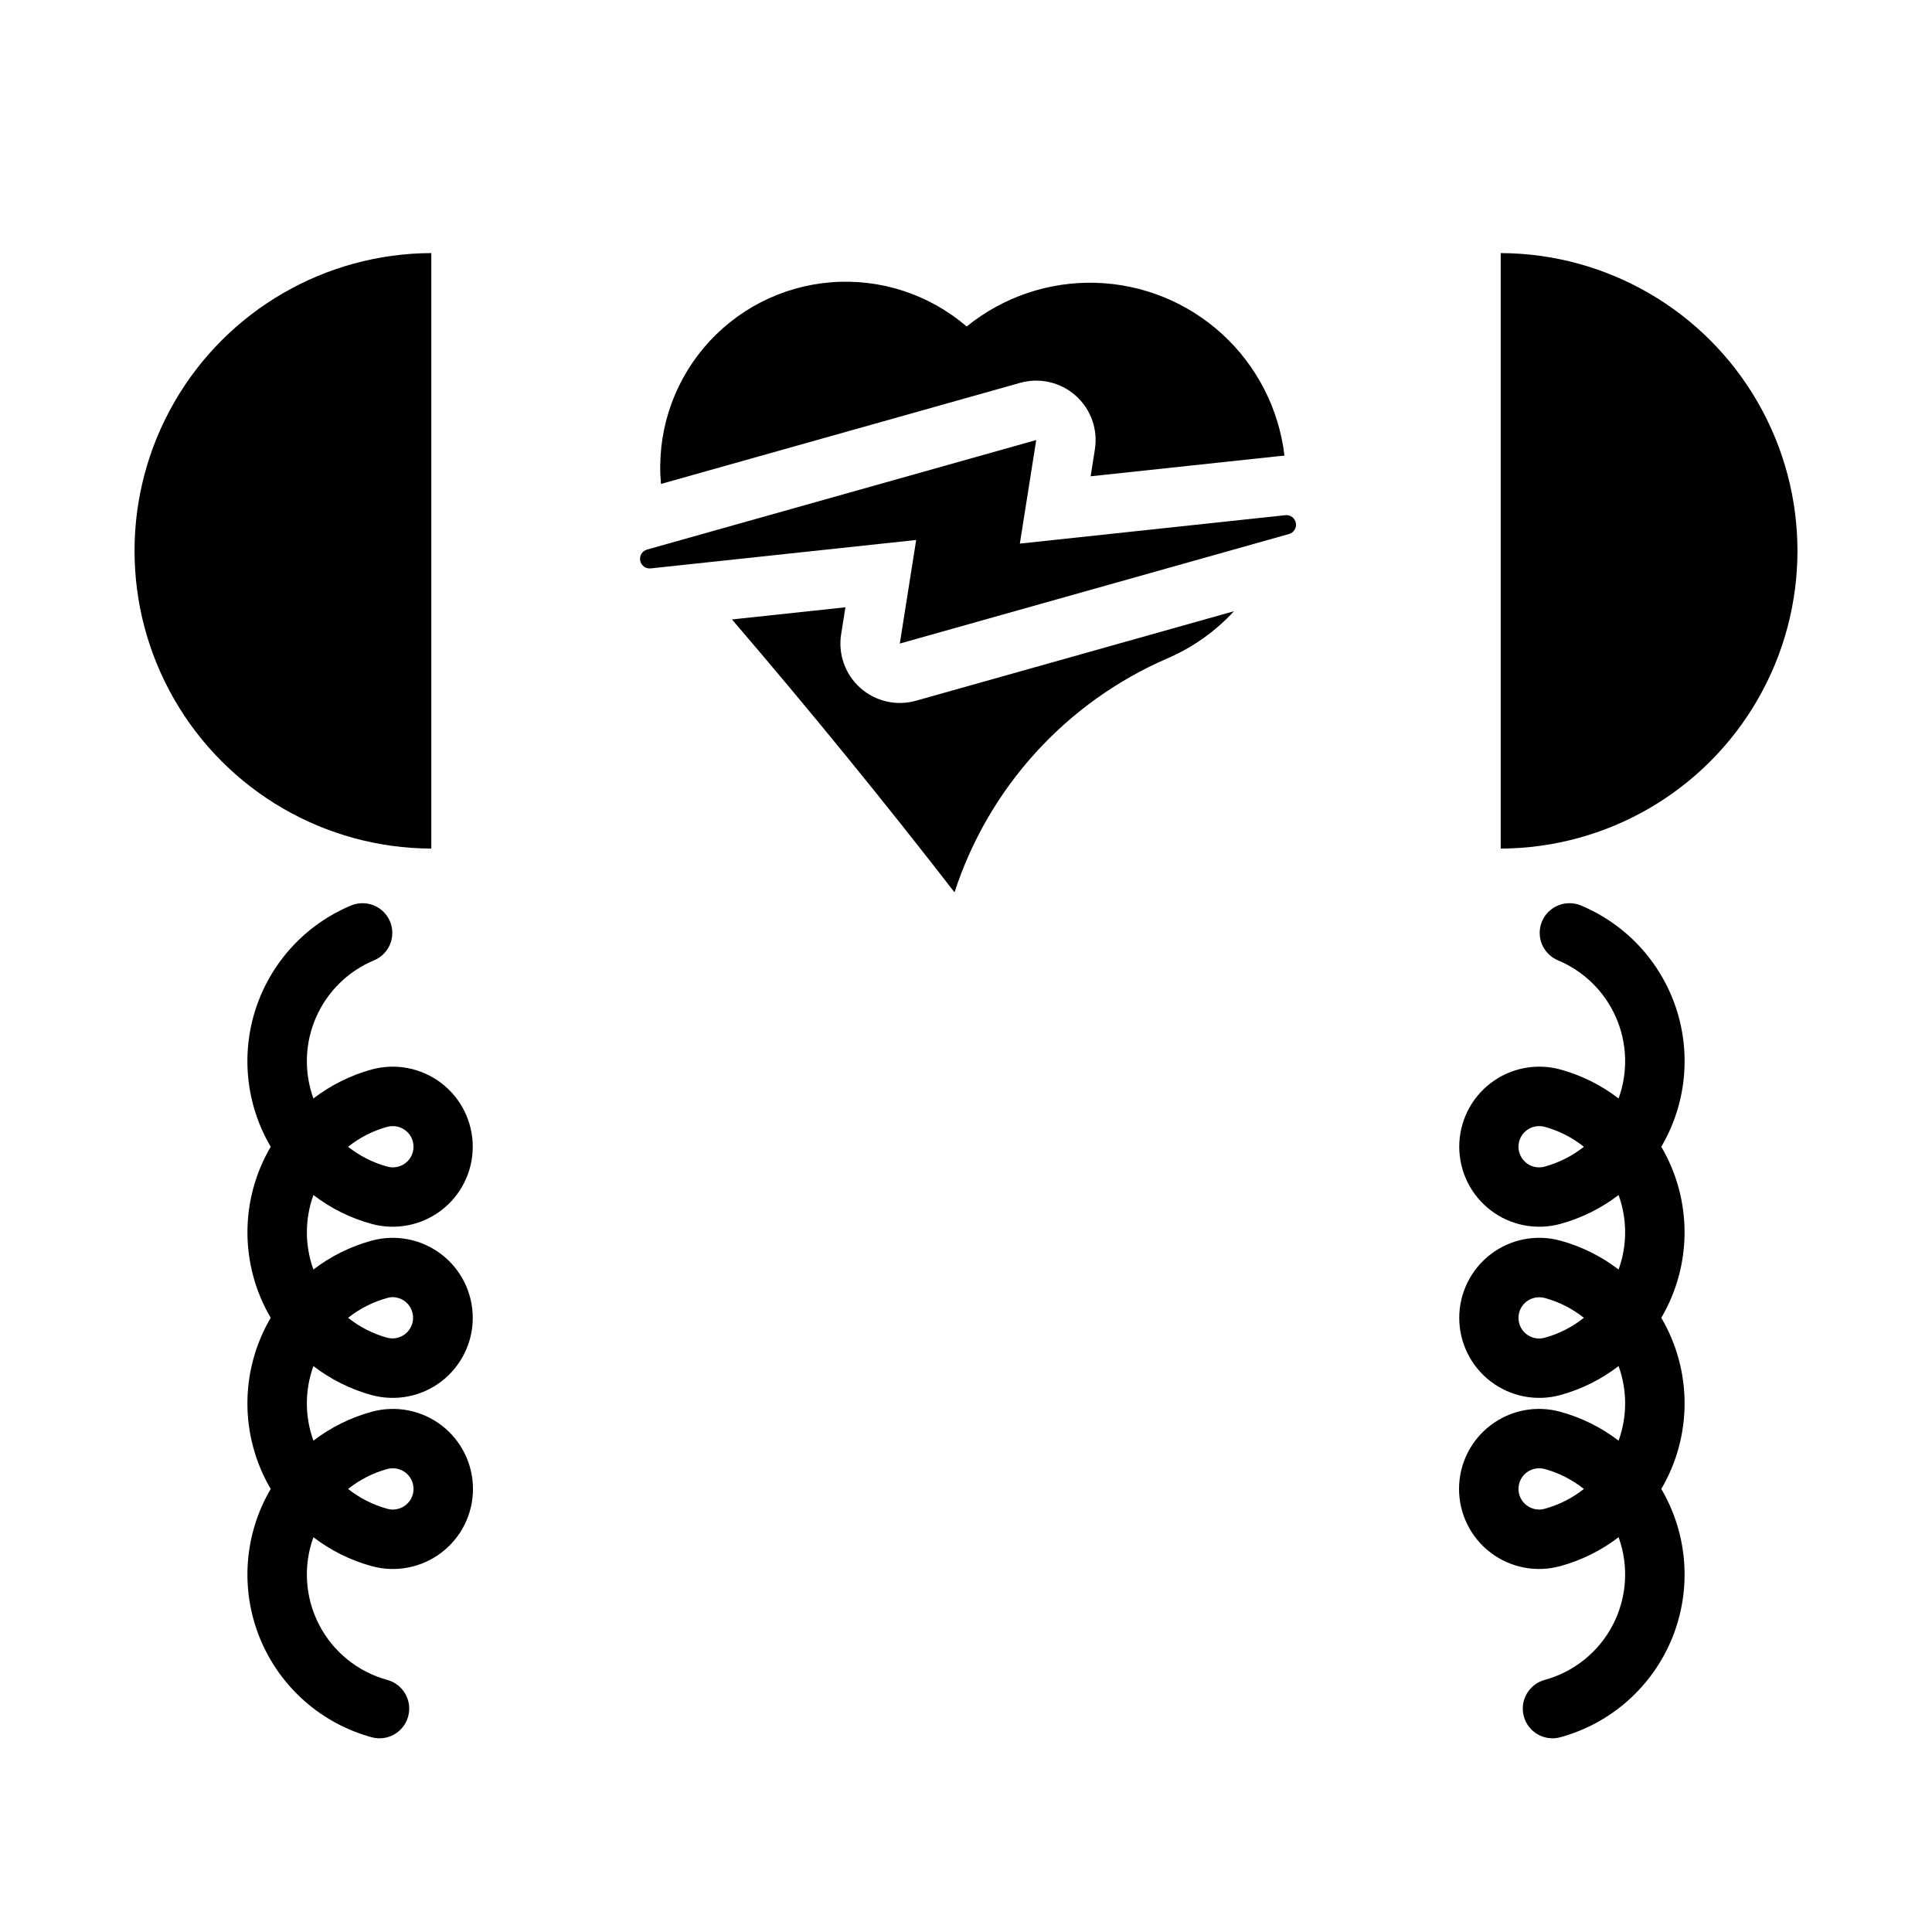 <?xml version="1.0" encoding="UTF-8"?>
<!-- Uploaded to: ICON Repo, www.iconrepo.com, Generator: ICON Repo Mixer Tools -->
<svg fill="#000000" width="800px" height="800px" version="1.1" viewBox="144 144 512 512" xmlns="http://www.w3.org/2000/svg">
 <g>
  <path d="m258.3 368.88v-157.81c-28.129 0.094-54.082 15.152-68.117 39.527-14.039 24.375-14.039 54.383 0 78.758 14.035 24.375 39.988 39.434 68.117 39.527z"/>
  <path d="m240.16 383.36c-1.055-0.012-2.102 0.184-3.074 0.582-11.934 4.973-21.133 14.863-25.227 27.125-4.09 12.262-2.672 25.695 3.883 36.836-4.039 6.871-6.168 14.695-6.168 22.664s2.129 15.793 6.168 22.664c-4.043 6.871-6.176 14.703-6.176 22.676 0 7.977 2.133 15.805 6.176 22.68-7.059 12.004-8.125 26.609-2.883 39.512 5.246 12.902 16.203 22.621 29.637 26.293 4.195 1.145 8.523-1.324 9.672-5.519 1.145-4.195-1.324-8.523-5.519-9.672-7.805-2.133-14.359-7.434-18.082-14.621-3.719-7.184-4.266-15.594-1.508-23.199 4.602 3.527 9.844 6.129 15.438 7.656 6.383 1.758 13.223 0.434 18.488-3.578 5.266-4.012 8.359-10.25 8.359-16.871s-3.094-12.863-8.359-16.875c-5.266-4.012-12.105-5.332-18.488-3.574-5.594 1.527-10.836 4.129-15.438 7.656-2.316-6.387-2.316-13.387 0-19.773 4.598 3.543 9.844 6.152 15.438 7.688 6.379 1.738 13.203 0.406 18.457-3.606 5.25-4.016 8.332-10.246 8.332-16.855 0-6.613-3.082-12.844-8.332-16.859-5.254-4.012-12.078-5.344-18.457-3.606-5.594 1.527-10.836 4.125-15.438 7.656-2.309-6.379-2.309-13.363 0-19.742 4.602 3.527 9.844 6.129 15.438 7.656 6.379 1.738 13.203 0.406 18.457-3.609 5.25-4.012 8.332-10.242 8.332-16.855 0-6.609-3.082-12.844-8.332-16.855-5.254-4.012-12.078-5.348-18.457-3.609-5.594 1.539-10.84 4.148-15.438 7.688-2.539-7-2.289-14.711 0.707-21.531 2.996-6.82 8.5-12.223 15.375-15.09 3.445-1.449 5.398-5.117 4.676-8.781-0.723-3.664-3.922-6.316-7.656-6.348zm7.996 59.07c1.574 0.012 3.07 0.699 4.102 1.895 1.031 1.191 1.496 2.769 1.277 4.332s-1.102 2.953-2.422 3.816c-1.32 0.863-2.945 1.113-4.465 0.688-3.785-1.031-7.32-2.82-10.395-5.258 3.07-2.449 6.606-4.246 10.395-5.289 0.492-0.129 0.996-0.191 1.508-0.184zm-0.094 45.324c1.562 0.02 3.047 0.703 4.07 1.883 1.027 1.184 1.496 2.746 1.293 4.297s-1.062 2.941-2.359 3.816c-1.293 0.875-2.902 1.156-4.418 0.77-3.789-1.043-7.324-2.84-10.395-5.289 3.074-2.441 6.609-4.231 10.395-5.262 0.312-0.086 0.629-0.148 0.953-0.184 0.152-0.016 0.305-0.027 0.461-0.031zm0.094 45.359c1.574 0.008 3.07 0.699 4.102 1.891 1.031 1.195 1.496 2.773 1.277 4.336-0.219 1.559-1.102 2.949-2.422 3.812-1.32 0.863-2.945 1.117-4.465 0.691-3.785-1.031-7.32-2.82-10.395-5.258 3.07-2.449 6.606-4.25 10.395-5.289 0.492-0.133 0.996-0.195 1.508-0.184z"/>
  <path d="m541.7 368.88v-157.81c28.129 0.094 54.082 15.152 68.117 39.527 14.039 24.375 14.039 54.383 0 78.758-14.035 24.375-39.988 39.434-68.117 39.527z"/>
  <path d="m559.84 383.36c-3.734 0.031-6.934 2.684-7.656 6.348-0.723 3.664 1.23 7.332 4.676 8.781 6.875 2.867 12.379 8.27 15.375 15.09 2.996 6.82 3.25 14.531 0.707 21.531-4.598-3.539-9.84-6.148-15.438-7.688-6.379-1.738-13.199-0.402-18.453 3.609-5.254 4.012-8.336 10.246-8.336 16.855 0 6.613 3.082 12.844 8.336 16.855 5.254 4.016 12.074 5.348 18.453 3.609 5.594-1.527 10.836-4.129 15.438-7.656 2.312 6.379 2.312 13.363 0 19.742-4.602-3.531-9.844-6.129-15.438-7.656-6.379-1.738-13.199-0.406-18.453 3.606-5.254 4.016-8.336 10.246-8.336 16.859 0 6.609 3.082 12.84 8.336 16.855 5.254 4.012 12.074 5.344 18.453 3.606 5.598-1.535 10.84-4.144 15.438-7.688 2.316 6.387 2.316 13.387 0 19.773-4.602-3.527-9.844-6.129-15.438-7.656-6.383-1.758-13.219-0.438-18.488 3.574-5.266 4.012-8.355 10.254-8.355 16.875s3.09 12.859 8.355 16.871c5.269 4.012 12.105 5.336 18.488 3.578 5.594-1.527 10.836-4.129 15.438-7.656 2.758 7.606 2.211 16.016-1.508 23.199-3.723 7.188-10.277 12.488-18.082 14.621-4.191 1.148-6.664 5.477-5.519 9.672 1.148 4.195 5.477 6.664 9.672 5.519 13.434-3.672 24.391-13.391 29.637-26.293 5.242-12.902 4.18-27.508-2.883-39.512 4.043-6.875 6.176-14.703 6.176-22.68 0-7.973-2.133-15.805-6.176-22.676 4.039-6.871 6.168-14.695 6.168-22.664s-2.129-15.793-6.168-22.664c6.559-11.141 7.973-24.574 3.883-36.836-4.094-12.262-13.289-22.152-25.223-27.125-0.977-0.398-2.023-0.594-3.078-0.582zm-7.992 59.07c0.508-0.008 1.016 0.055 1.504 0.184 3.789 1.043 7.324 2.84 10.395 5.289-3.07 2.438-6.609 4.227-10.395 5.258-1.516 0.426-3.144 0.176-4.465-0.688-1.316-0.863-2.199-2.254-2.422-3.816-0.219-1.562 0.25-3.141 1.277-4.332 1.031-1.195 2.527-1.883 4.106-1.895zm0 45.355c0.508-0.008 1.016 0.055 1.504 0.184 3.785 1.031 7.324 2.82 10.395 5.262-3.07 2.449-6.606 4.246-10.395 5.289-1.516 0.422-3.144 0.172-4.465-0.691-1.316-0.863-2.199-2.254-2.422-3.816-0.219-1.559 0.25-3.141 1.277-4.332 1.031-1.195 2.527-1.883 4.106-1.895zm0 45.328c0.508-0.012 1.016 0.051 1.504 0.184 3.789 1.039 7.324 2.84 10.395 5.289-3.07 2.438-6.609 4.227-10.395 5.258-1.516 0.426-3.144 0.172-4.465-0.691-1.316-0.863-2.199-2.254-2.422-3.812-0.219-1.562 0.25-3.141 1.277-4.336 1.031-1.191 2.527-1.883 4.106-1.891z"/>
  <path d="m471.02 305.98c-4.922 5.34-10.906 9.586-17.57 12.465-26.863 11.609-47.441 34.203-56.492 62.031-19.059-24.59-38.723-48.703-58.98-72.316l30.062-3.219-1.129 7.148h-0.004c-0.836 5.301 1.082 10.664 5.094 14.227 4.008 3.566 9.559 4.84 14.723 3.387z"/>
  <path d="m319.16 272.25 95.18-26.789c5.168-1.453 10.715-0.176 14.727 3.387 4.012 3.566 5.93 8.926 5.09 14.227l-1.129 7.148 49.926-5.344c0.48-0.059 0.961-0.098 1.441-0.117-1.449-12.359-7.293-23.785-16.465-32.195-9.172-8.41-21.059-13.242-33.496-13.617s-24.598 3.734-34.258 11.578c-9.953-8.551-22.91-12.77-35.988-11.715-13.078 1.055-25.191 7.289-33.648 17.32-8.457 10.031-12.555 23.027-11.379 36.094z"/>
  <path d="m484.63 280.53-70.359 7.531 4.34-27.449-103.13 29.027h-0.004c-1.281 0.355-2.07 1.633-1.82 2.938s1.461 2.199 2.781 2.055l70.359-7.531-4.34 27.449 103.13-29.027h0.008c1.277-0.359 2.07-1.637 1.82-2.941-0.254-1.305-1.465-2.199-2.785-2.051z"/>
 </g>
</svg>